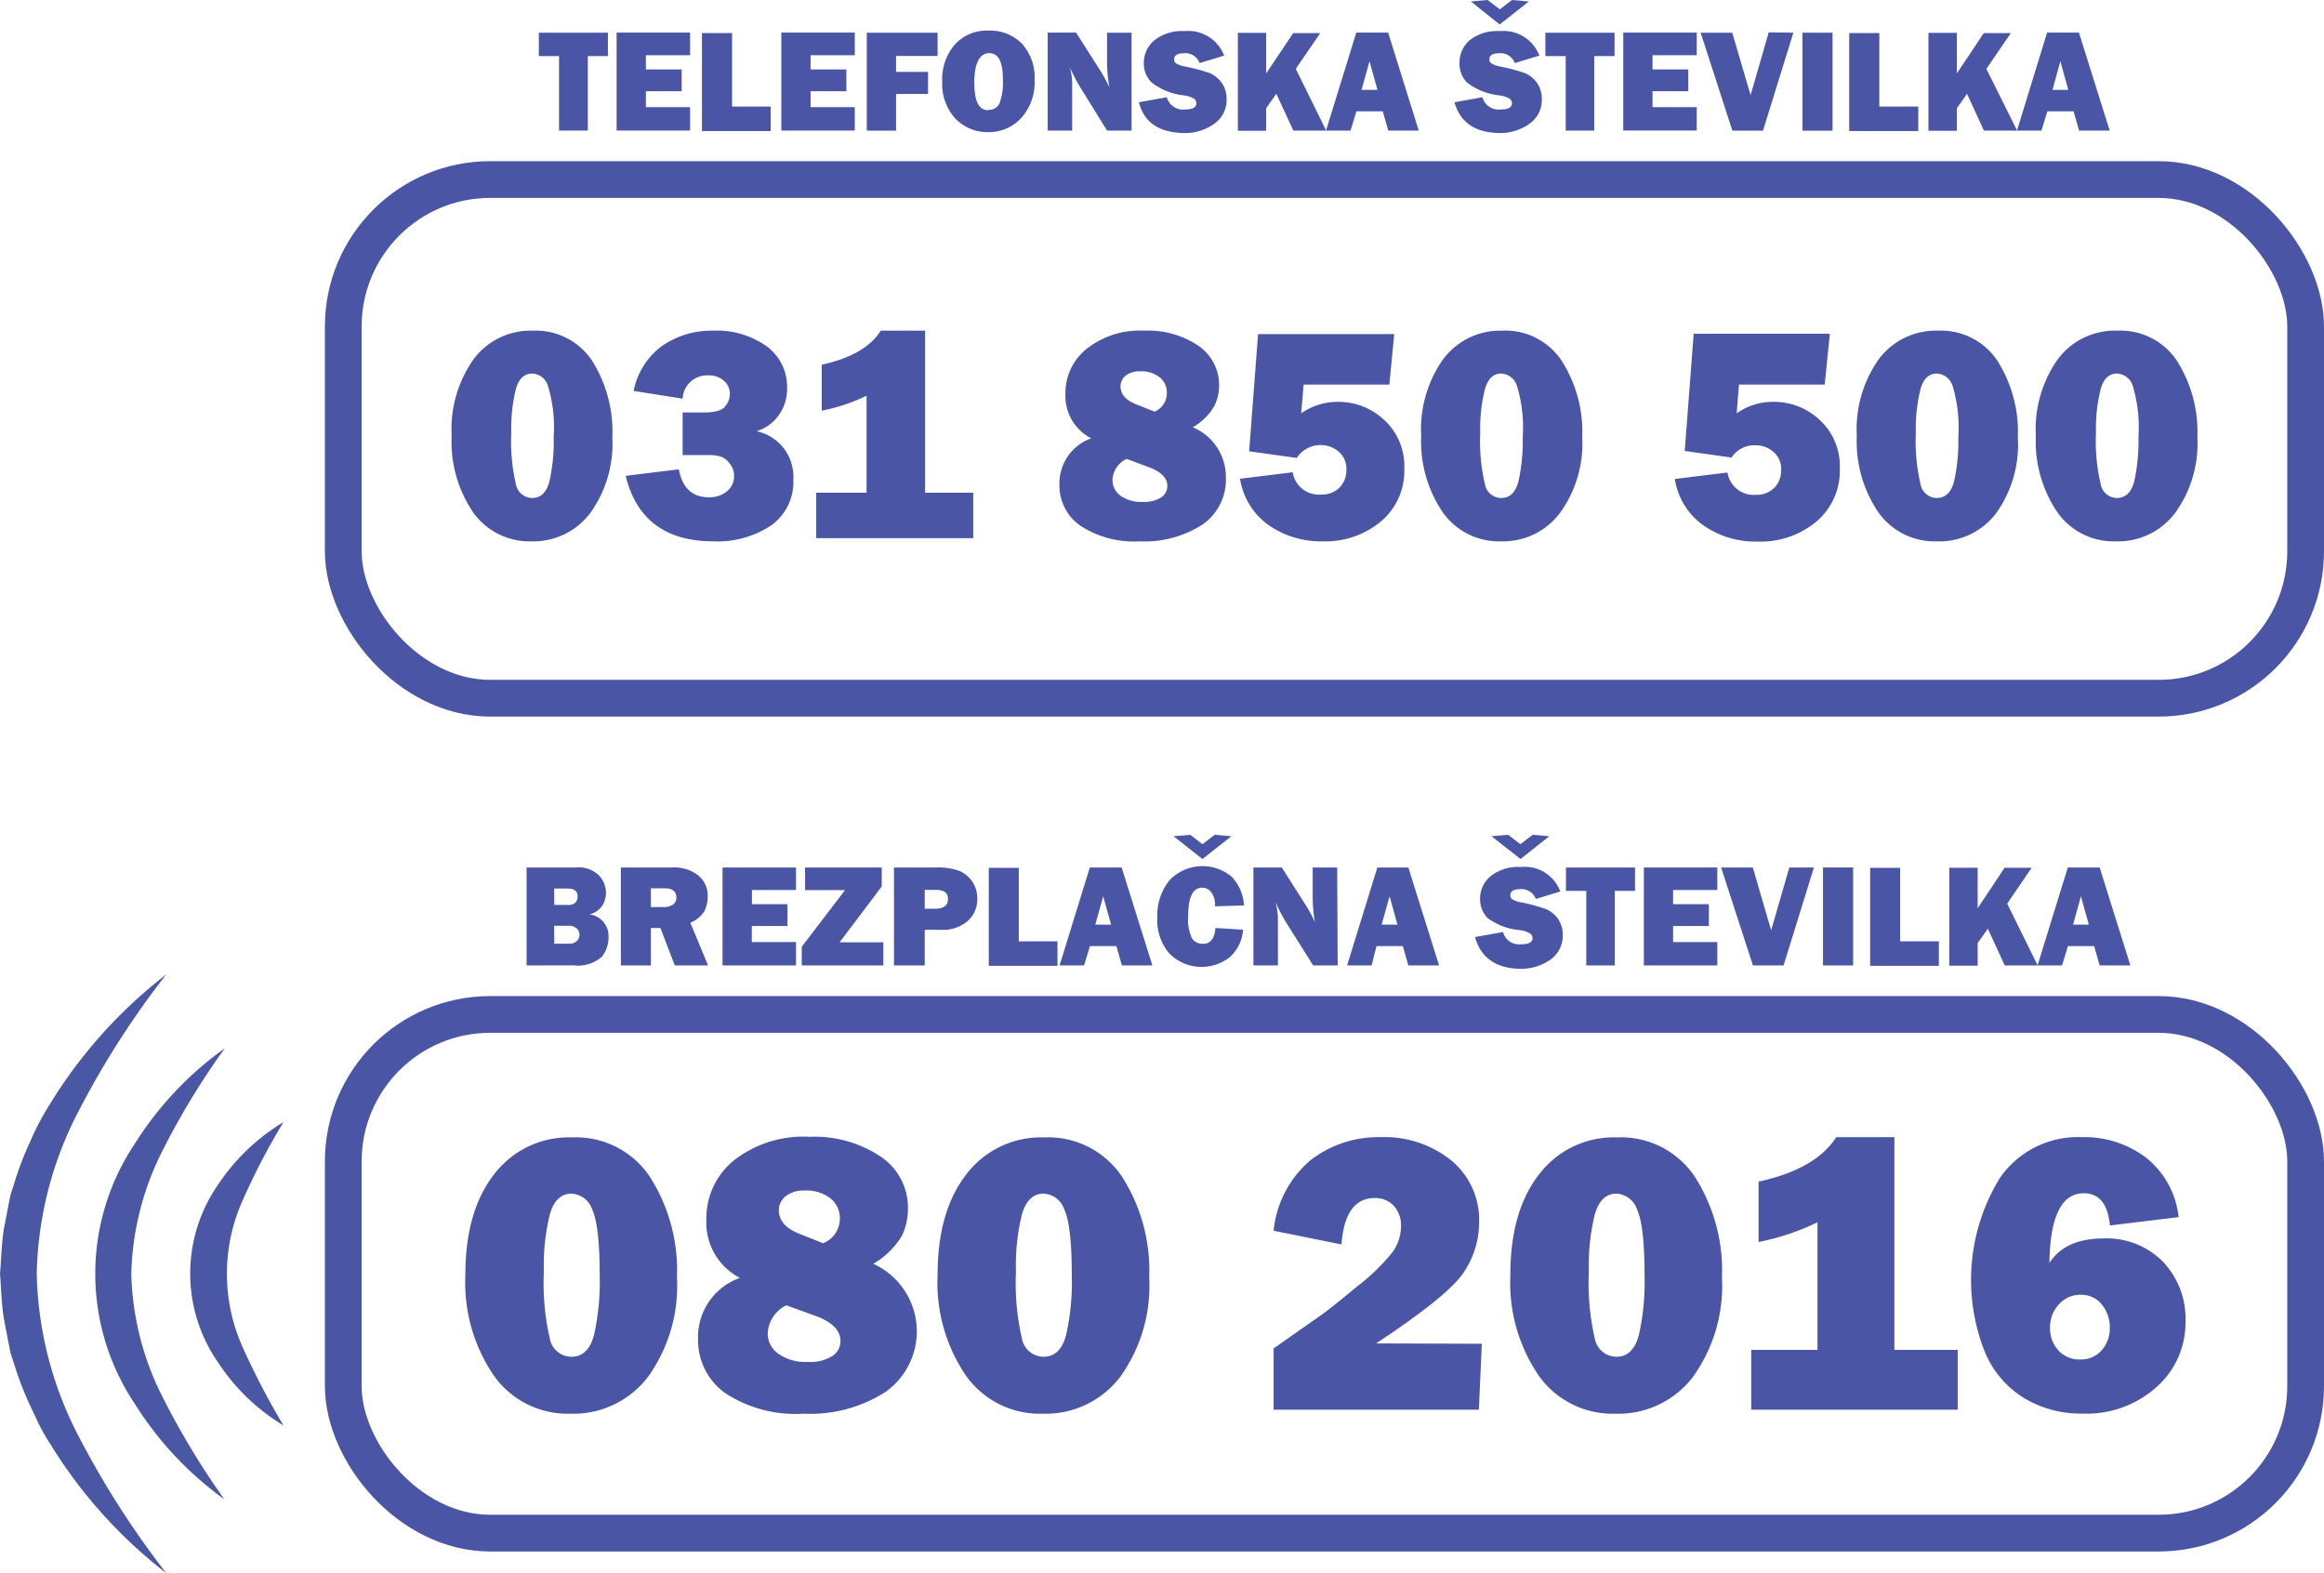 <svg id="Layer_1" data-name="Layer 1" xmlns="http://www.w3.org/2000/svg" viewBox="0 0 189.77 128.45"><defs><style>.cls-1{fill:none;stroke:#4a56a5;stroke-miterlimit:10;stroke-width:3px;}.cls-2{fill:#4a57a5;}.cls-3{isolation:isolate;}.cls-4{fill:#4a56a5;}</style></defs><rect class="cls-1" x="28.03" y="82.83" width="160.24" height="42.35" rx="12"/><path class="cls-2" d="M13.58,79.56A71.1,71.1,0,0,0,6.17,91.21,29.9,29.9,0,0,0,3,104a30,30,0,0,0,3.18,12.8,72.59,72.59,0,0,0,7.4,11.65,39.22,39.22,0,0,1-9.47-10.54,16.41,16.41,0,0,1-.91-1.57l-.77-1.64a26.56,26.56,0,0,1-1.3-3.41c-.1-.29-.2-.58-.28-.87l-.18-.91-.35-1.82C.12,106.48.1,105.23,0,104c.11-1.23.12-2.47.32-3.68l.35-1.81.18-.91c.08-.29.19-.58.28-.87a24.56,24.56,0,0,1,1.3-3.44,22.3,22.3,0,0,1,1.69-3.21A39.26,39.26,0,0,1,13.58,79.56Z"/><path class="cls-2" d="M18.36,85.59A61.14,61.14,0,0,0,13,94.5a23.48,23.48,0,0,0-2.28,9.5A23.44,23.44,0,0,0,13,113.51a64.12,64.12,0,0,0,5.32,8.91A27.74,27.74,0,0,1,11,114.61,19.07,19.07,0,0,1,11,93.4,27.61,27.61,0,0,1,18.36,85.59Z"/><path class="cls-2" d="M23.15,91.62a55,55,0,0,0-3.24,6.18,14.64,14.64,0,0,0,0,12.41,60.55,60.55,0,0,0,3.24,6.18,16.59,16.59,0,0,1-5.31-5.1,12.71,12.71,0,0,1,0-14.61A16.77,16.77,0,0,1,23.15,91.62Z"/><g class="cls-3"><path class="cls-4" d="M43,78.83v-8h4.06a2.35,2.35,0,0,1,1.84.64,2.08,2.08,0,0,1,.58,1.46A1.91,1.91,0,0,1,49.14,74a1.74,1.74,0,0,1-1,.66,1.78,1.78,0,0,1,1.55,1.87,2.55,2.55,0,0,1-.54,1.59,3,3,0,0,1-2.34.7Zm2.26-4.94h1.14a.75.75,0,0,0,.6-.21.72.72,0,0,0,.17-.47c0-.44-.27-.66-.82-.66H45.25Zm0,3.16h1.19a.9.9,0,0,0,.66-.22.72.72,0,0,0,.21-.5.76.76,0,0,0-.21-.51,1,1,0,0,0-.74-.23H45.25Z"/><path class="cls-4" d="M57.82,78.83H55.1l-1.17-3.06h-.78v3.06H50.7v-8h4.18a3.17,3.17,0,0,1,2.14.65,2.12,2.12,0,0,1,.77,1.7,2.72,2.72,0,0,1-.28,1.23,2.41,2.41,0,0,1-1.14.93Zm-4.67-4.77H54.2a1.3,1.3,0,0,0,.75-.2.65.65,0,0,0,.28-.56c0-.52-.32-.77-.95-.77H53.15Z"/><path class="cls-4" d="M65,76.92v1.91H59v-8h6v1.84h-3.6v1.16H64.3v1.78H61.39v1.31Z"/><path class="cls-4" d="M72.13,76.94v1.89H65.47V77.3L69,72.68H65.74V70.83H72v1.55l-3.44,4.56Z"/><path class="cls-4" d="M75.51,75.92v2.91H73v-8h3.42a5.1,5.1,0,0,1,1.94.29,2.45,2.45,0,0,1,1.06.9,2.42,2.42,0,0,1,.38,1.35A2.36,2.36,0,0,1,79,75.22a3.09,3.09,0,0,1-2.13.7Zm0-1.72h.82c.72,0,1.08-.26,1.08-.79s-.33-.75-1-.75h-.9Z"/><path class="cls-4" d="M86.35,76.86v2H80.74v-8h2.45v6Z"/><path class="cls-4" d="M91.61,78.83l-.45-1.58H89l-.48,1.58h-2l2.47-8h2.6l2.51,8ZM89.44,75.5h1.29l-.65-2.32Z"/><path class="cls-4" d="M99.25,75.77l2.25.14a3.27,3.27,0,0,1-1.09,2.25,3.72,3.72,0,0,1-4.91-.29,4.2,4.2,0,0,1-1-3,4.58,4.58,0,0,1,1-3,3.72,3.72,0,0,1,5.08-.28,3.68,3.68,0,0,1,1,2.34L99.21,74a1.73,1.73,0,0,0-.31-1.16.92.92,0,0,0-.72-.36c-.78,0-1.16.78-1.16,2.33a3.63,3.63,0,0,0,.3,1.78,1,1,0,0,0,.84.47C98.81,77.1,99.18,76.66,99.25,75.77Zm-3.42-7.49,1.36-.12,1,.77,1-.77,1.36.12-2.36,1.86Z"/><path class="cls-4" d="M109.23,78.83h-2L105,75.29a13.83,13.83,0,0,1-.85-1.65,5.57,5.57,0,0,1,.2,1.31v3.88h-2v-8h2.32l1.86,2.93a11.16,11.16,0,0,1,.84,1.53,12,12,0,0,1-.18-2.09V70.83h2Z"/><path class="cls-4" d="M115,78.83l-.45-1.58h-2.15L112,78.83h-2l2.47-8H115l2.51,8Zm-2.18-3.33h1.29l-.64-2.32Z"/><path class="cls-4" d="M120.45,76.51l2.28-.41a1.36,1.36,0,0,0,1.48,1c.62,0,.93-.17.93-.49a.45.45,0,0,0-.22-.4,2.11,2.11,0,0,0-.76-.26,5.21,5.21,0,0,1-2.7-1,2.21,2.21,0,0,1-.6-1.53,2.36,2.36,0,0,1,.86-1.88,3.63,3.63,0,0,1,2.47-.75,3.1,3.1,0,0,1,3.22,2l-2,.61a1.25,1.25,0,0,0-1.28-.8c-.54,0-.8.17-.8.5a.38.38,0,0,0,.18.34,2.09,2.09,0,0,0,.7.24,13.66,13.66,0,0,1,2,.54,2.21,2.21,0,0,1,1,.79,2.26,2.26,0,0,1,.4,1.34,2.39,2.39,0,0,1-1,2,4.17,4.17,0,0,1-2.59.75Q121.14,79,120.45,76.51Zm1.34-8.23,1.36-.12,1,.77,1-.77,1.36.12-2.35,1.86Z"/><path class="cls-4" d="M131.86,72.74v6.09h-2.33V72.74h-1.66V70.83h5.64v1.91Z"/><path class="cls-4" d="M140.23,76.92v1.91h-6v-8h6v1.84h-3.61v1.16h2.92v1.78h-2.92v1.31Z"/><path class="cls-4" d="M148.12,70.83l-2.48,8h-2.5l-2.6-8h2.59l1.27,4.36c.08.26.16.51.23.76l1.48-5.12Z"/><path class="cls-4" d="M151.32,70.83v8h-2.46v-8Z"/><path class="cls-4" d="M158.32,76.86v2h-5.61v-8h2.45v6Z"/><path class="cls-4" d="M166.39,78.83H163.7l-1.38-3L161.49,77v1.85h-2.32v-8h2.32v3.31l2.2-3.31h2.21l-2,2.93Z"/><path class="cls-4" d="M171.45,78.83,171,77.25h-2.14l-.48,1.58h-2l2.47-8h2.6l2.51,8Zm-2.17-3.33h1.29l-.65-2.32Z"/></g><g class="cls-3"><g class="cls-3"><path class="cls-4" d="M46.59,115.43a7.39,7.39,0,0,1-6.27-3.12A13.47,13.47,0,0,1,38,104.1c0-3.48.78-6.22,2.36-8.23a7.65,7.65,0,0,1,6.33-3,7.26,7.26,0,0,1,6.38,3.22,14.23,14.23,0,0,1,2.21,8.22,12.75,12.75,0,0,1-2.38,8.13A7.66,7.66,0,0,1,46.59,115.43Zm.07-4.65c.92,0,1.53-.59,1.84-1.76a19.55,19.55,0,0,0,.47-4.81q0-4.18-.62-5.47a1.88,1.88,0,0,0-1.68-1.28c-.85,0-1.45.56-1.77,1.69a17.33,17.33,0,0,0-.49,4.66,20.16,20.16,0,0,0,.49,5.5A1.8,1.8,0,0,0,46.66,110.78Z"/><path class="cls-4" d="M71.31,103.19a6.06,6.06,0,0,1,1,10.46,11.42,11.42,0,0,1-6.7,1.78,10.48,10.48,0,0,1-6.39-1.68A5.31,5.31,0,0,1,57,109.34a5.13,5.13,0,0,1,3.42-5,5.08,5.08,0,0,1-2.74-4.78,6.09,6.09,0,0,1,2.23-4.8,9.22,9.22,0,0,1,6.21-1.94,9.69,9.69,0,0,1,5.78,1.61,5,5,0,0,1,2.24,4.25,5.14,5.14,0,0,1-.5,2.24A6.61,6.61,0,0,1,71.31,103.19Zm-7.1,3.39a2.68,2.68,0,0,0-1.52,2.28,2,2,0,0,0,.85,1.66,3.83,3.83,0,0,0,2.42.68,3.34,3.34,0,0,0,2-.48,1.42,1.42,0,0,0,.67-1.22c0-.84-.63-1.5-1.88-2Zm3-5.07a2.16,2.16,0,0,0,1.37-2,2.08,2.08,0,0,0-.75-1.65,3.17,3.17,0,0,0-2.14-.65,2.31,2.31,0,0,0-1.53.46,1.44,1.44,0,0,0-.56,1.14c0,.83.54,1.47,1.61,1.9Z"/><path class="cls-4" d="M85.14,115.43a7.39,7.39,0,0,1-6.27-3.12,13.47,13.47,0,0,1-2.31-8.21q0-5.22,2.36-8.23a7.65,7.65,0,0,1,6.34-3,7.26,7.26,0,0,1,6.37,3.22,14.23,14.23,0,0,1,2.21,8.22,12.75,12.75,0,0,1-2.38,8.13A7.66,7.66,0,0,1,85.14,115.43Zm.07-4.65c.92,0,1.53-.59,1.84-1.76a19.55,19.55,0,0,0,.47-4.81q0-4.18-.62-5.47a1.88,1.88,0,0,0-1.68-1.28c-.85,0-1.44.56-1.77,1.69a17.33,17.33,0,0,0-.49,4.66,20.16,20.16,0,0,0,.49,5.5A1.81,1.81,0,0,0,85.21,110.78Z"/><path class="cls-4" d="M121,109.72l-.24,5.38H104v-5l3.73-2.62c.55-.37,1.57-1.18,3.06-2.42a16.56,16.56,0,0,0,2.93-2.84,3.61,3.61,0,0,0,.68-2.09,2.35,2.35,0,0,0-.59-1.68,2.06,2.06,0,0,0-1.56-.63c-1.61,0-2.52,1.26-2.71,3.79L104,100.49a8.65,8.65,0,0,1,3-5.75,9,9,0,0,1,5.7-1.89,8.7,8.7,0,0,1,5.82,1.91,6.31,6.31,0,0,1,2.26,5.09,7.35,7.35,0,0,1-1.23,4q-1.23,1.91-7.18,5.84Z"/><path class="cls-4" d="M131.91,115.43a7.39,7.39,0,0,1-6.27-3.12,13.47,13.47,0,0,1-2.31-8.21c0-3.48.78-6.22,2.36-8.23a7.65,7.65,0,0,1,6.33-3,7.26,7.26,0,0,1,6.38,3.22,14.23,14.23,0,0,1,2.21,8.22,12.75,12.75,0,0,1-2.38,8.13A7.66,7.66,0,0,1,131.91,115.43Zm.07-4.65c.92,0,1.53-.59,1.84-1.76a19.55,19.55,0,0,0,.47-4.81q0-4.18-.62-5.47A1.88,1.88,0,0,0,132,97.46c-.85,0-1.44.56-1.77,1.69a17.33,17.33,0,0,0-.49,4.66,20.16,20.16,0,0,0,.49,5.5A1.81,1.81,0,0,0,132,110.78Z"/><path class="cls-4" d="M154.69,110.22h5.17v4.88H143v-4.88h5.41V99.8a19.71,19.71,0,0,1-4.81,1.61V96.48c3.11-.68,5.22-1.88,6.34-3.63h4.75Z"/><path class="cls-4" d="M177.9,99.38l-5.61.68c-.17-1.76-.88-2.63-2.14-2.63-1.81,0-2.75,1.9-2.8,5.69q1.29-2,4.42-2A6.45,6.45,0,0,1,176.6,103a6.74,6.74,0,0,1,1.86,4.91,7,7,0,0,1-2.35,5.33,8.54,8.54,0,0,1-6.06,2.18,9,9,0,0,1-4.83-1.3,8.06,8.06,0,0,1-3.2-3.87,15.92,15.92,0,0,1,1.29-14.08A7.74,7.74,0,0,1,170,92.85a8.31,8.31,0,0,1,5.26,1.69A7.17,7.17,0,0,1,177.9,99.38ZM169.85,111a2.24,2.24,0,0,0,1.77-.75,2.72,2.72,0,0,0,.66-1.85,2.94,2.94,0,0,0-.65-1.88,2.13,2.13,0,0,0-1.72-.8,2.3,2.3,0,0,0-1.8.8,2.7,2.7,0,0,0-.71,1.9,2.67,2.67,0,0,0,.67,1.83A2.3,2.3,0,0,0,169.85,111Z"/></g></g><rect class="cls-1" x="28.03" y="14.66" width="160.24" height="42.35" rx="12"/><g class="cls-3"><g class="cls-3"><path class="cls-4" d="M48,4.58v6.08H45.65V4.58H44V2.67h5.64V4.58Z"/><path class="cls-4" d="M56.35,8.75v1.91h-6v-8h6V4.51H52.74V5.67h2.92V7.45H52.74v1.3Z"/><path class="cls-4" d="M62.93,8.7v2H57.32v-8h2.46v6Z"/><path class="cls-4" d="M69.8,8.75v1.91h-6v-8h6V4.51H66.19V5.67h2.92V7.45H66.19v1.3Z"/></g><g class="cls-3"><path class="cls-4" d="M75.78,7.67H73.17v3H70.78v-8h5.78v1.9H73.17v1.3h2.61Z"/></g><g class="cls-3"><path class="cls-4" d="M80.72,10.79A3.65,3.65,0,0,1,78,9.67a4.18,4.18,0,0,1-1.06-3,4.35,4.35,0,0,1,1-3,3.52,3.52,0,0,1,2.82-1.17,3.61,3.61,0,0,1,2.72,1.1,4.11,4.11,0,0,1,1,2.95,4.31,4.31,0,0,1-1.06,3.05A3.58,3.58,0,0,1,80.72,10.79Zm0-1.82a.94.94,0,0,0,.9-.54,5,5,0,0,0,.27-2c0-1.4-.37-2.09-1.12-2.09s-1.21.79-1.21,2.38S79.94,9,80.71,9Z"/><path class="cls-4" d="M92.4,10.66h-2L88.21,7.13a12.49,12.49,0,0,1-.85-1.65,5.42,5.42,0,0,1,.19,1.31v3.87h-2v-8h2.32L89.74,5.6a12.58,12.58,0,0,1,.85,1.53A11.16,11.16,0,0,1,90.4,5V2.67h2Z"/><path class="cls-4" d="M93,8.35l2.28-.41a1.37,1.37,0,0,0,1.48,1c.62,0,.93-.17.93-.5a.45.45,0,0,0-.22-.4,2.36,2.36,0,0,0-.76-.25A5.11,5.11,0,0,1,94,6.7a2.17,2.17,0,0,1-.6-1.53,2.41,2.41,0,0,1,.86-1.88,3.63,3.63,0,0,1,2.47-.75,3.13,3.13,0,0,1,3.23,2l-2,.61a1.25,1.25,0,0,0-1.28-.8c-.54,0-.8.16-.8.5a.39.39,0,0,0,.18.34,2.34,2.34,0,0,0,.7.24,15.42,15.42,0,0,1,2,.53,2.3,2.3,0,0,1,1,.8,2.24,2.24,0,0,1,.4,1.34,2.36,2.36,0,0,1-1,2,4.11,4.11,0,0,1-2.59.76C94.62,10.79,93.42,10,93,8.35Z"/><path class="cls-4" d="M108.29,10.66h-2.68l-1.39-3-.83,1.18v1.84h-2.31v-8h2.31V6l2.21-3.3h2.21l-2,2.92Z"/><path class="cls-4" d="M113.36,10.66l-.45-1.57h-2.15l-.48,1.57h-2l2.47-8h2.6l2.5,8Zm-2.18-3.32h1.3L111.83,5Z"/><path class="cls-4" d="M118.77,8.35l2.28-.41a1.37,1.37,0,0,0,1.48,1c.62,0,.93-.17.93-.5a.45.45,0,0,0-.22-.4,2.27,2.27,0,0,0-.76-.25,5.19,5.19,0,0,1-2.7-1.06,2.17,2.17,0,0,1-.6-1.53A2.41,2.41,0,0,1,120,3.29a3.63,3.63,0,0,1,2.47-.75,3.13,3.13,0,0,1,3.23,2l-2,.61a1.25,1.25,0,0,0-1.28-.8c-.54,0-.8.16-.8.5a.39.39,0,0,0,.18.34,2.34,2.34,0,0,0,.7.24,15.42,15.42,0,0,1,2,.53,2.3,2.3,0,0,1,1,.8,2.24,2.24,0,0,1,.4,1.34,2.36,2.36,0,0,1-1,2,4.11,4.11,0,0,1-2.59.76C120.43,10.79,119.23,10,118.77,8.35ZM120.11.12,121.47,0l1,.76,1-.76,1.37.12L122.46,2Z"/><path class="cls-4" d="M130.18,4.58v6.08h-2.33V4.58h-1.66V2.67h5.65V4.58Z"/><path class="cls-4" d="M138.55,8.75v1.91h-6v-8h6V4.51h-3.61V5.67h2.92V7.45h-2.92v1.3Z"/><path class="cls-4" d="M146.44,2.67l-2.48,8h-2.5l-2.59-8h2.58L142.72,7c.08.25.16.51.23.76l1.48-5.12Z"/><path class="cls-4" d="M149.64,2.67v8h-2.46v-8Z"/><path class="cls-4" d="M156.64,8.7v2H151v-8h2.46v6Z"/><path class="cls-4" d="M164.71,10.66H162l-1.38-3-.83,1.18v1.84h-2.32v-8h2.32V6l2.2-3.3h2.21l-2,2.92Z"/><path class="cls-4" d="M169.77,10.66l-.45-1.57h-2.14l-.48,1.57h-2l2.46-8h2.6l2.51,8ZM167.6,7.34h1.29L168.24,5Z"/></g></g><g class="cls-3"><g class="cls-3"><path class="cls-4" d="M43.41,44.2a5.65,5.65,0,0,1-4.78-2.37,10.29,10.29,0,0,1-1.75-6.25,9.89,9.89,0,0,1,1.8-6.26A5.79,5.79,0,0,1,43.49,27a5.52,5.52,0,0,1,4.85,2.44A10.83,10.83,0,0,1,50,35.73a9.64,9.64,0,0,1-1.81,6.17A5.8,5.8,0,0,1,43.41,44.2Zm.05-3.54c.7,0,1.16-.45,1.4-1.34a14.71,14.71,0,0,0,.35-3.65,11.48,11.48,0,0,0-.47-4.17,1.41,1.41,0,0,0-1.27-1q-1,0-1.35,1.29a13.24,13.24,0,0,0-.37,3.54,15.38,15.38,0,0,0,.37,4.18A1.37,1.37,0,0,0,43.46,40.66Z"/><path class="cls-4" d="M51.09,38.85l4.34-.53c.29,1.52,1.1,2.28,2.44,2.28a2.24,2.24,0,0,0,1.49-.48,1.57,1.57,0,0,0,.58-1.28,1.49,1.49,0,0,0-.32-.94,1.69,1.69,0,0,0-.66-.58,3.2,3.2,0,0,0-1.22-.16h-2V33.68h1.71c.91,0,1.5-.16,1.76-.49a1.61,1.61,0,0,0,.39-1,1.4,1.4,0,0,0-.49-1.1,1.8,1.8,0,0,0-1.28-.44,2,2,0,0,0-2.09,1.9l-4-.63A6,6,0,0,1,54,28.29,7.07,7.07,0,0,1,58.21,27a7,7,0,0,1,4.4,1.28,4.08,4.08,0,0,1,1.66,3.42,3.66,3.66,0,0,1-.7,2.23,3.46,3.46,0,0,1-1.79,1.28,3.79,3.79,0,0,1,3,3.92A4.36,4.36,0,0,1,63,42.88a7.9,7.9,0,0,1-4.73,1.32Q52.4,44.2,51.09,38.85Z"/><path class="cls-4" d="M75.54,40.23h3.93v3.71H66.65V40.23h4.11V32.31a14.9,14.9,0,0,1-3.66,1.22V29.78Q70.66,29,71.92,27h3.62Z"/><path class="cls-4" d="M97.4,34.89A4.38,4.38,0,0,1,100.1,39a4.44,4.44,0,0,1-1.94,3.85,8.73,8.73,0,0,1-5.09,1.35,8,8,0,0,1-4.86-1.28,4,4,0,0,1-1.7-3.36,3.89,3.89,0,0,1,2.6-3.77A3.88,3.88,0,0,1,87,32.15a4.61,4.61,0,0,1,1.71-3.65A7,7,0,0,1,93.44,27a7.32,7.32,0,0,1,4.4,1.22,3.9,3.9,0,0,1,1.32,4.93A4.85,4.85,0,0,1,97.4,34.89ZM92,37.47a2,2,0,0,0-1.16,1.73,1.59,1.59,0,0,0,.65,1.27,2.92,2.92,0,0,0,1.84.51,2.55,2.55,0,0,0,1.48-.36,1.1,1.1,0,0,0,.51-.94c0-.63-.47-1.13-1.42-1.5Zm2.28-3.86a1.63,1.63,0,0,0,1-1.54,1.58,1.58,0,0,0-.57-1.25,2.4,2.4,0,0,0-1.62-.5,1.79,1.79,0,0,0-1.17.35,1.11,1.11,0,0,0-.42.87c0,.63.41,1.12,1.22,1.45Z"/><path class="cls-4" d="M113.45,31.4h-7l-.2,2.35a5.16,5.16,0,0,1,3-.94,5.45,5.45,0,0,1,3.79,1.49,5.11,5.11,0,0,1,1.63,4,5.38,5.38,0,0,1-1.9,4.27A7.08,7.08,0,0,1,108,44.2a7.4,7.4,0,0,1-4.44-1.35,5.67,5.67,0,0,1-2.3-3.76l4.3-.53a2.16,2.16,0,0,0,2.33,1.82,2,2,0,0,0,1.51-.59,2,2,0,0,0,.54-1.42,1.86,1.86,0,0,0-.62-1.49,2.32,2.32,0,0,0-3.43.51L102,36.85l.73-9.57h11.12Z"/><path class="cls-4" d="M122.58,44.2a5.62,5.62,0,0,1-4.77-2.37,10.29,10.29,0,0,1-1.76-6.25,9.89,9.89,0,0,1,1.8-6.26A5.81,5.81,0,0,1,122.67,27a5.51,5.51,0,0,1,4.84,2.44,10.76,10.76,0,0,1,1.69,6.26,9.64,9.64,0,0,1-1.81,6.17A5.8,5.8,0,0,1,122.58,44.2Zm0-3.54c.7,0,1.17-.45,1.41-1.34a15.21,15.21,0,0,0,.35-3.65,11.71,11.71,0,0,0-.47-4.17,1.42,1.42,0,0,0-1.28-1c-.65,0-1.1.43-1.34,1.29a13.18,13.18,0,0,0-.38,3.54,15.26,15.26,0,0,0,.38,4.18A1.36,1.36,0,0,0,122.63,40.66Z"/><path class="cls-4" d="M149,31.4h-7l-.19,2.35a5.11,5.11,0,0,1,3-.94,5.43,5.43,0,0,1,3.79,1.49,5.11,5.11,0,0,1,1.63,4,5.4,5.4,0,0,1-1.89,4.27,7.12,7.12,0,0,1-4.84,1.65,7.4,7.4,0,0,1-4.44-1.35,5.7,5.7,0,0,1-2.3-3.76l4.3-.53a2.16,2.16,0,0,0,2.33,1.82,2,2,0,0,0,1.51-.59,2,2,0,0,0,.54-1.42,1.83,1.83,0,0,0-.62-1.49,2.18,2.18,0,0,0-1.48-.54,2.2,2.2,0,0,0-1.95,1l-3.82-.54.73-9.57h11.12Z"/><path class="cls-4" d="M158.15,44.2a5.62,5.62,0,0,1-4.77-2.37,10.29,10.29,0,0,1-1.76-6.25,9.89,9.89,0,0,1,1.8-6.26A5.81,5.81,0,0,1,158.24,27a5.53,5.53,0,0,1,4.85,2.44,10.83,10.83,0,0,1,1.68,6.26A9.64,9.64,0,0,1,163,41.9,5.8,5.8,0,0,1,158.15,44.2Zm0-3.54c.7,0,1.17-.45,1.41-1.34a15.21,15.21,0,0,0,.35-3.65,11.71,11.71,0,0,0-.47-4.17,1.42,1.42,0,0,0-1.27-1q-1,0-1.35,1.29a13.18,13.18,0,0,0-.38,3.54,15.26,15.26,0,0,0,.38,4.18A1.36,1.36,0,0,0,158.2,40.66Z"/><path class="cls-4" d="M172.81,44.2A5.62,5.62,0,0,1,168,41.83a10.29,10.29,0,0,1-1.76-6.25,9.89,9.89,0,0,1,1.8-6.26A5.81,5.81,0,0,1,172.9,27a5.53,5.53,0,0,1,4.85,2.44,10.83,10.83,0,0,1,1.68,6.26,9.64,9.64,0,0,1-1.81,6.17A5.8,5.8,0,0,1,172.81,44.2Zm.05-3.54c.7,0,1.17-.45,1.41-1.34a15.21,15.21,0,0,0,.35-3.65,11.71,11.71,0,0,0-.47-4.17,1.42,1.42,0,0,0-1.27-1q-1,0-1.35,1.29a13.18,13.18,0,0,0-.38,3.54,15.26,15.26,0,0,0,.38,4.18A1.36,1.36,0,0,0,172.86,40.66Z"/></g></g></svg>